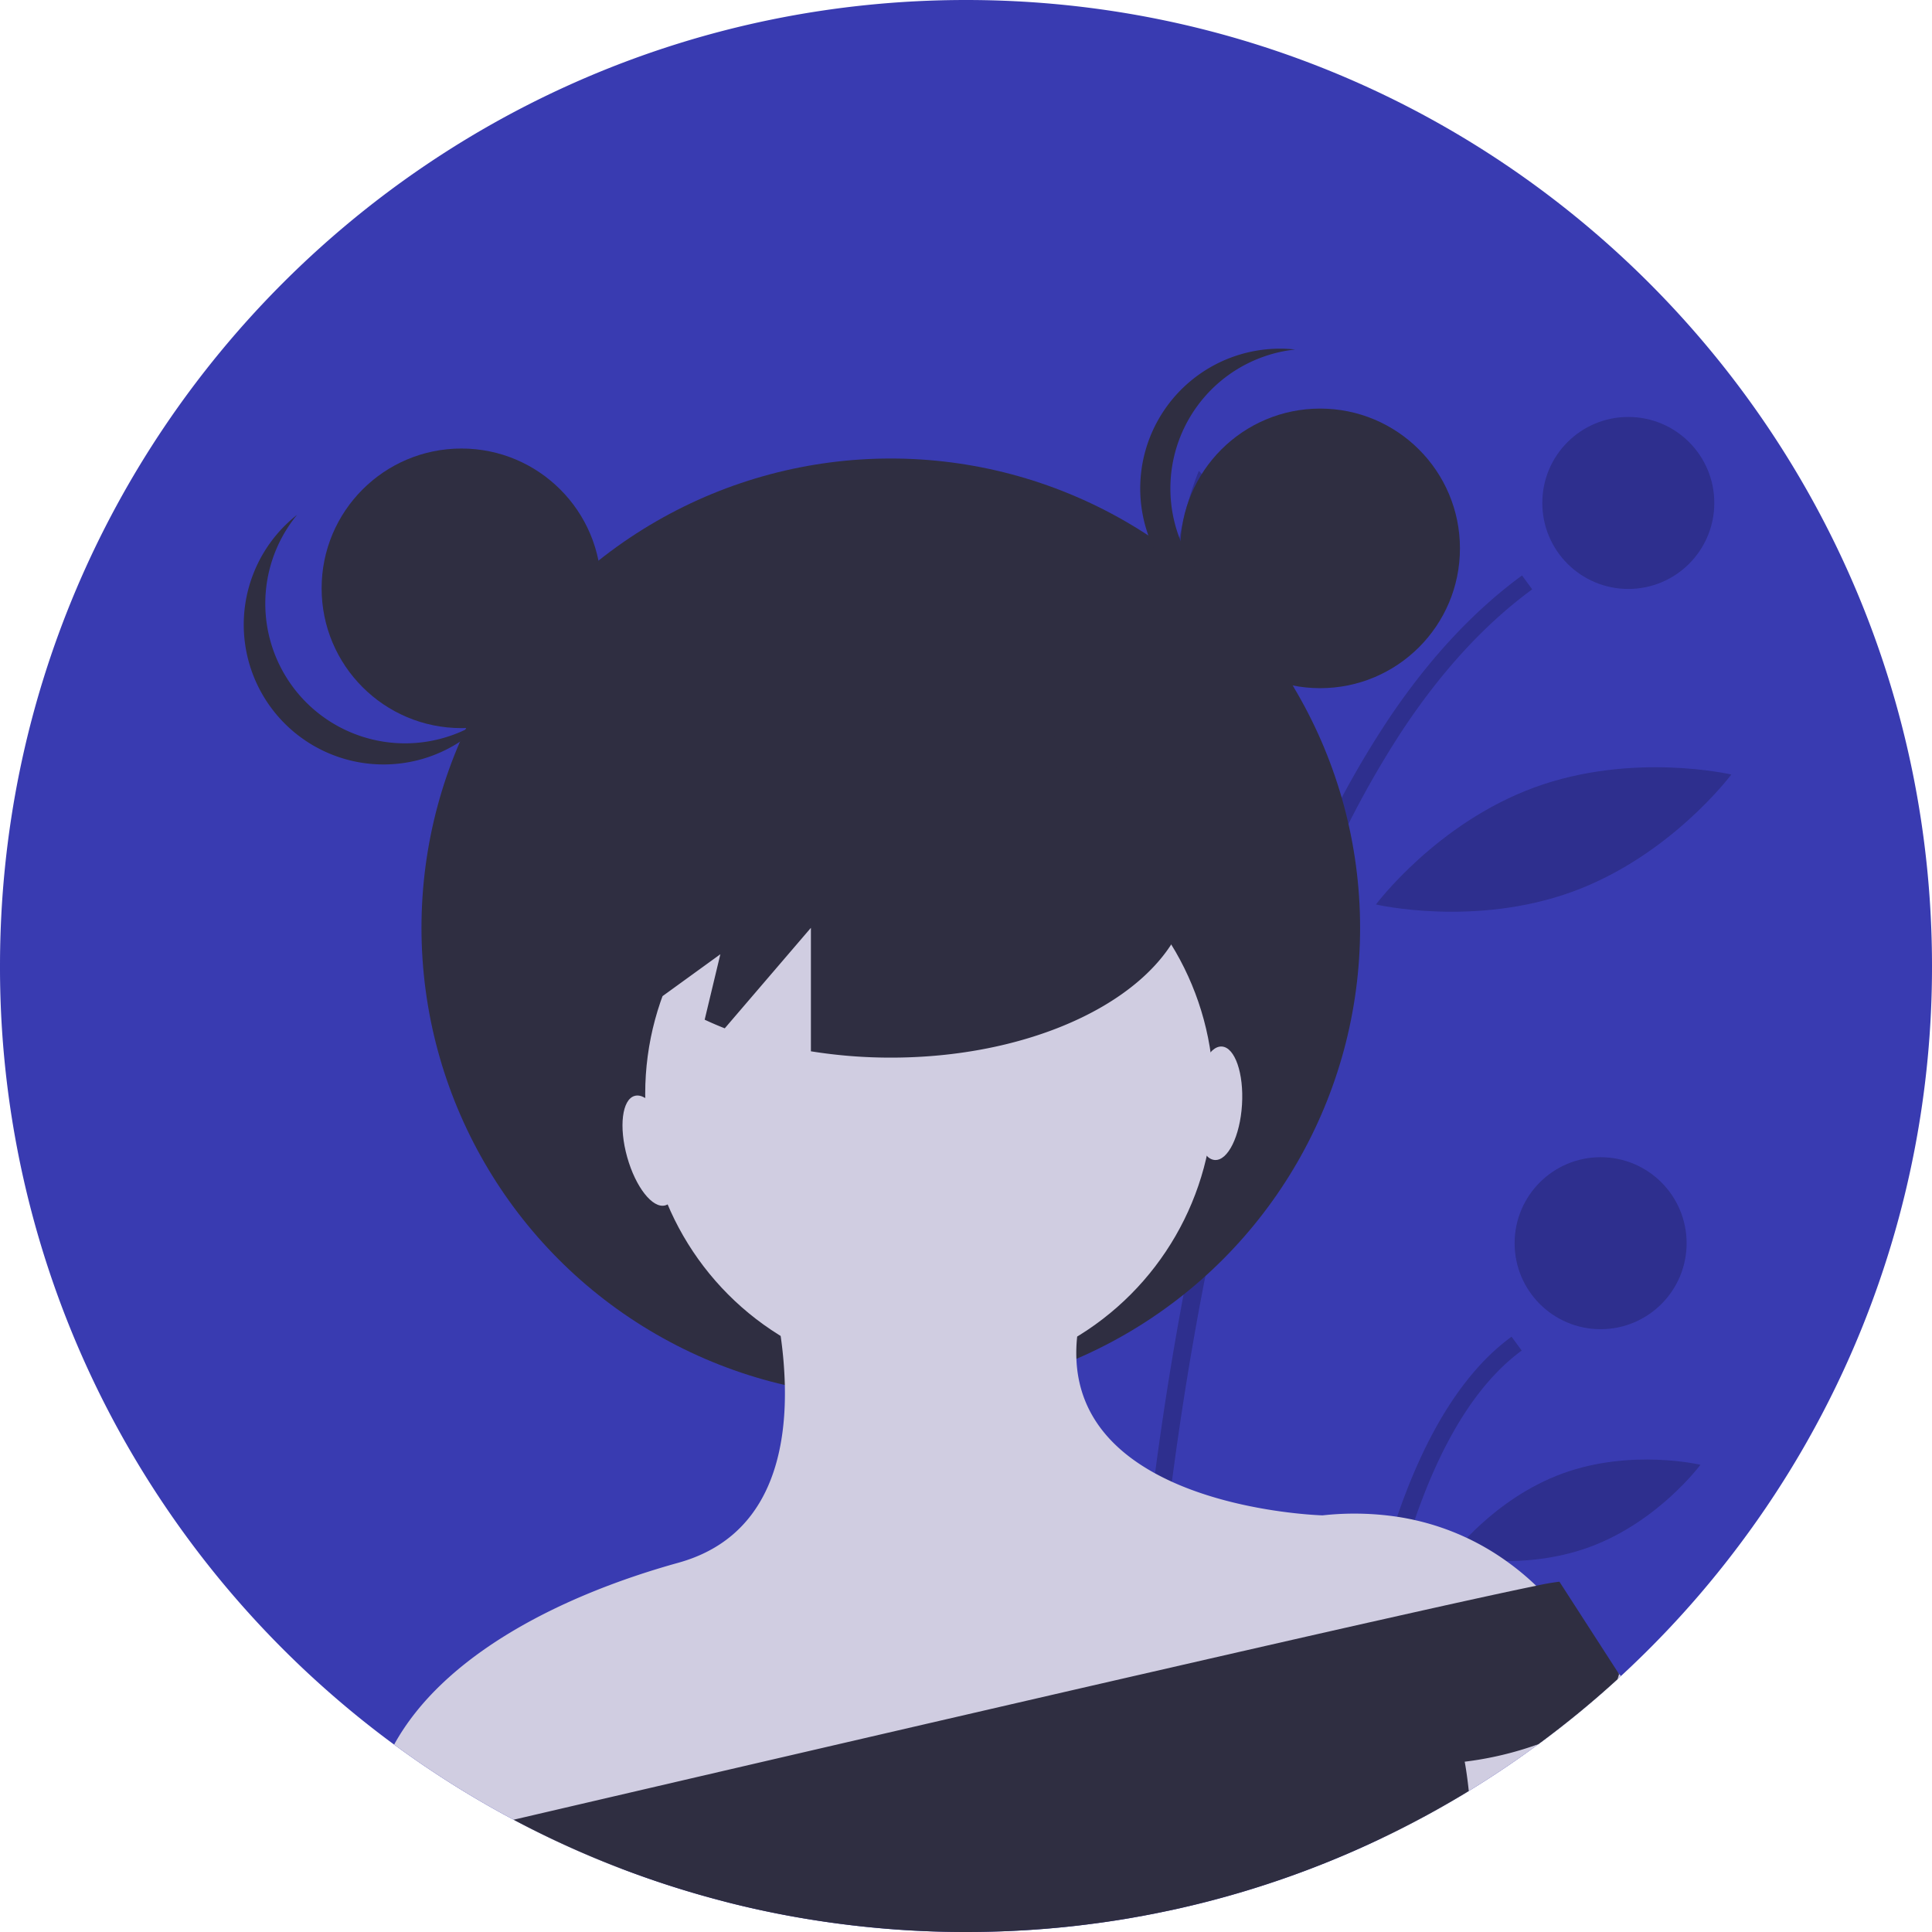 <svg xmlns="http://www.w3.org/2000/svg" width="676" height="676" data-name="Layer 1" viewBox="0 0 676 676"><path fill="#393bb1" d="M676 338a337.1 337.1 0 0 1-24.55 126.7c-.04.09-.07.17-.11.26v.01a336.513 336.513 0 0 1-42.79 75.64q-5.055 6.75-10.43 13.22c-1.31 1.58-2.64 3.15-3.97 4.7q-10.275 11.925-21.62 22.85-2.64 2.55-5.34 5.04c-.42.39-.84.77-1.26 1.16a337.819 337.819 0 0 1-27.65 22.7q-9.675 7.155-19.86 13.59-2.235 1.425-4.5 2.8-3.93 2.4-7.93 4.69-5.22 3-10.57 5.81c-1.44.77-2.89 1.51-4.34 2.25a253.48 253.48 0 0 1-6.4 3.17c-.37.18-.74.36-1.11.53-1.4.68-2.82 1.34-4.24 2a334.896 334.896 0 0 1-57.46 20.39c-.11.03-.21.05-.32.08-1.29.33-2.59.65-3.89.96-.97.24-1.95.47-2.93.69a2.488 2.488 0 0 1-.37.09c-2.01.47-4.02.92-6.05 1.33-1.14.24-2.28.48-3.42.71-.69.15-1.39.28-2.08.41-.87.17-1.73.33-2.6.5-.48.1-.96.18-1.45.26-1.1.2-2.2.4-3.29.59-1.86.32-3.74.63-5.61.91-1.36.21-2.71.41-4.07.6-1.6.23-3.2.44-4.81.64-.44.07-.88.12-1.32.17l-1.71.21c-1.15.14-2.3.27-3.46.39-.6.07-1.19.13-1.79.19q-1.71.18-3.42.33a316.416 316.416 0 0 1-9.82.76 332.045 332.045 0 0 1-12.45.55c-1.49.04-2.99.07-4.49.09h-.03c-1.49.02-2.99.03-4.49.03a339.151 339.151 0 0 1-45.45-3.04q-16.575-2.22-32.62-6.02c-.43-.1-.86-.2-1.28-.31-1.08-.25-2.15-.52-3.22-.79-.95-.24-1.89-.49-2.84-.74a335.357 335.357 0 0 1-70.6-27.19c-.11-.06-.23-.12-.34-.18-.65-.34-1.29-.67-1.93-1.02q-2.115-1.11-4.21-2.26-11.925-6.555-23.24-14.02-2.91-1.905-5.76-3.87c-.61-.42-1.21-.84-1.81-1.26-.63-.44-1.26-.88-1.88-1.32q-2.475-1.755-4.92-3.55-10.125-7.44-19.65-15.61a339.74 339.74 0 0 1-59.16-65.85q-8.775-12.78-16.38-26.38A336.39 336.39 0 0 1 0 338C0 151.33 151.33 0 338 0s338 151.33 338 338Z"/><path d="M392.35 666.63c1.08-.25 2.15-.52 3.22-.79.95-.24 1.89-.49 2.84-.74.05-1.99.12-4.18.19-6.55.59-18.56 1.98-48.44 5.26-84.44q.27-2.895.54-5.83c1.17-12.2 2.54-25.03 4.18-38.33.05-.44.11-.87.16-1.31 1.33-10.78 2.84-21.85 4.54-33.13q1.785-11.835 3.86-23.93l.3-1.69c.4-2.33.81-4.65 1.23-6.99 1.17-6.51 2.42-13.06 3.73-19.61 4.61-23.04 10.1-46.22 16.65-68.77a550.91 550.91 0 0 1 24.53-68.61 338.806 338.806 0 0 1 26.74-49.83c.15-.23.3-.45.45-.68 13.15-19.81 28.18-36.62 45.34-49.19l-3.56-4.86q-24.66 18.075-45.24 48.1l-.2.29A327.437 327.437 0 0 0 460.19 298a527.395 527.395 0 0 0-25.68 69.37q-9.84 33.03-17.65 71.57-2.745 13.575-5.24 27.82c-.28 1.62-.56 3.24-.84 4.87 0 .02-.01.05-.01.07-.43 2.5-.84 5-1.26 7.53q-1.56 9.555-2.94 18.96-2.13 14.49-3.85 28.48-.57 4.62-1.1 9.17-.75 6.42-1.42 12.67-.945 8.7-1.73 17.03l-.15 1.53-.24 2.63c-4.06 43.79-5.33 79.16-5.73 96.93ZM469.01 637.91c.11-.06.23-.12.34-.18 2.06-1.07 4.1-2.16 6.14-3.28.67-7.98 1.57-16.75 2.75-25.97.25-1.9.5-3.83.78-5.77.14-1.04.29-2.09.44-3.15 1.18-8.12 2.58-16.5 4.26-24.92 6.83-34.36 18.17-69.48 37-91.16 1.01-1.17 2.04-2.29 3.11-3.38a67.662 67.662 0 0 1 8.61-7.55l-3.56-4.85a77.071 77.071 0 0 0-11.8 10.79q-1.875 2.085-3.66 4.34c-17.33 21.81-28.15 54.1-34.89 86.07-1.76 8.34-3.24 16.67-4.5 24.78q-.48 3.18-.92 6.3c-1.95 13.74-3.24 26.72-4.1 37.93Z" opacity=".2"/><circle cx="569.738" cy="175.982" r="30.089" opacity=".2"/><circle cx="560.049" cy="434.991" r="30.089" opacity=".2"/><path d="M450.286 226.521c6.38 35.998-7.705 68.593-7.705 68.593s-24.43-25.769-30.81-61.766 7.704-68.592 7.704-68.592 24.43 25.768 30.81 61.765ZM550.282 311.971c-34.335 12.555-68.836 4.498-68.836 4.498s21.166-28.413 55.5-40.968 68.837-4.498 68.837-4.498-21.166 28.413-55.5 40.968ZM556.105 541.333c-24.066 8.8-48.283 3.06-48.283 3.06s14.801-20.009 38.867-28.81 48.283-3.058 48.283-3.058-14.801 20.008-38.867 28.808Z" opacity=".2"/><path fill="#2f2e41" d="m439.96 536.27 1.22.63c-.12 1.3-.41 2.1-1.22-.63ZM441.57 536.69c.01.14.03.29.04.43l-.43-.22c.01-.13.02-.27.04-.41.1-1.75-.02-3.82.35.2Z"/><circle cx="311.683" cy="324.641" r="164.209" fill="#2f2e41"/><circle cx="325.2" cy="382.713" r="99.444" fill="#d0cde1"/><path fill="#d0cde1" d="m552.27 573.31-.12.03-23.13 5.55-48.16 11.56-6.57 1.58-73.24 17.57-6.22 1.5-177.69 42.64a333.639 333.639 0 0 1-35.15-15.83c-.11-.06-.23-.12-.34-.18-.65-.34-1.29-.67-1.93-1.02q-2.115-1.11-4.21-2.26-11.925-6.555-23.24-14.02-2.91-1.905-5.76-3.87c-.61-.42-1.21-.84-1.81-1.26-.63-.44-1.26-.88-1.88-1.32q-2.475-1.755-4.92-3.55c17.26-31.37 58.36-52.22 99.46-63.63 31.02-8.62 37.84-36.95 37.25-62.16a146.952 146.952 0 0 0-1.46-17.18 167.478 167.478 0 0 0-5.96-26.74l99.45 3.32 10.26 23.64a53.492 53.492 0 0 0-.27 7.82c.78 19.39 12.75 31.93 27.52 40.02 1.92 1.05 3.89 2.03 5.89 2.94 24.22 11.01 52.73 11.76 52.73 11.76a101.52 101.52 0 0 1 26.09.49q3.15.48 6.12 1.15a88.14 88.14 0 0 1 32.11 14.37 91.601 91.601 0 0 1 10.41 8.63 82.676 82.676 0 0 1 14.77 18.45Z"/><path fill="#d0cde1" d="M567.19 586.42c-.42.39-.84.77-1.26 1.16a337.819 337.819 0 0 1-27.65 22.7q-9.675 7.155-19.86 13.59-2.235 1.425-4.5 2.8-3.93 2.4-7.93 4.69-5.22 3-10.57 5.81c-1.44.77-2.89 1.51-4.34 2.25a253.48 253.48 0 0 1-6.4 3.17c-.37.18-.74.36-1.11.53l-4.23-3.51 49.68-60.72 9.99-12.21s3.99 0 13.14 6.66a130.993 130.993 0 0 1 14.3 12.34c.24.25.49.49.74.74Z"/><path fill="#2f2e41" d="M566.49 585.74a11.392 11.392 0 0 1-.56 1.84 337.819 337.819 0 0 1-27.65 22.7 117.95 117.95 0 0 1-25.79 6.13s.75 3.76 1.43 10.26q-3.93 2.4-7.93 4.69-5.22 3-10.57 5.81c-1.44.77-2.89 1.51-4.34 2.25a253.48 253.48 0 0 1-6.4 3.17c-.37.18-.74.36-1.11.53-1.4.68-2.82 1.34-4.24 2a334.896 334.896 0 0 1-57.46 20.39c-.11.03-.21.05-.32.08-1.29.33-2.59.65-3.89.96-.97.24-1.95.47-2.93.69a2.488 2.488 0 0 1-.37.09c-2.01.47-4.02.92-6.05 1.33-1.14.24-2.28.48-3.42.71-.69.15-1.39.28-2.08.41-.87.17-1.73.33-2.6.5-.48.1-.96.18-1.45.26-1.1.2-2.2.4-3.29.59-1.86.32-3.74.63-5.61.91-1.36.21-2.71.41-4.07.6-1.6.23-3.2.44-4.81.64-.44.07-.88.12-1.32.17l-1.71.21c-1.15.14-2.3.27-3.46.39-.6.07-1.19.13-1.79.19q-1.71.18-3.42.33a316.416 316.416 0 0 1-9.82.76 332.045 332.045 0 0 1-12.45.55c-1.49.04-2.99.07-4.49.09h-.03c-1.49.02-2.99.03-4.49.03a339.151 339.151 0 0 1-45.45-3.04q-16.575-2.22-32.62-6.02c-.43-.1-.86-.2-1.28-.31-1.08-.25-2.15-.52-3.22-.79-.95-.24-1.89-.49-2.84-.74a335.357 335.357 0 0 1-70.6-27.19c-.11-.06-.23-.12-.34-.18-.65-.34-1.29-.67-1.93-1.02 54.89-12.79 141.63-32.96 216.9-50.24q3.165-.72 6.29-1.44c27.8-6.38 53.84-12.32 75.87-17.29l6.7-1.5c23.67-5.32 42.05-9.36 52.02-11.38a81.488 81.488 0 0 1 8.14-1.43l20.81 32.25Z"/><circle cx="161.449" cy="205.851" r="48.913" fill="#2f2e41"/><circle cx="461.917" cy="191.876" r="48.913" fill="#2f2e41"/><path fill="#2f2e41" d="M409.51 170.913a48.912 48.912 0 0 1 43.672-48.624 48.913 48.913 0 1 0 0 97.248 48.912 48.912 0 0 1-43.672-48.624ZM106.796 245.416a48.912 48.912 0 0 1-2.836-65.296 48.913 48.913 0 1 0 68.06 69.463 48.912 48.912 0 0 1-65.224-4.167ZM311.683 247.777c-57.887 0-104.814 27.374-104.814 61.142 0 15.109 9.432 28.918 25.003 39.585l20.178-14.62-5.488 22.904a121.352 121.352 0 0 0 7.027 3.02l30.143-35.167v43.204a175.958 175.958 0 0 0 27.95 2.215c57.888 0 104.815-27.374 104.815-61.141s-46.927-61.142-104.814-61.142Z"/><path fill="#2f2e41" d="M413.003 191.876s-7.596 34.938 39.875 48.914ZM206.869 198.235s17.469 39.06-34.938 56.53Z"/><ellipse cx="489.413" cy="514.602" fill="#d0cde1" rx="8.287" ry="19.889" transform="rotate(-15.639 -49.352 1412.482)"/><ellipse cx="688.302" cy="498.027" fill="#d0cde1" rx="19.889" ry="8.287" transform="rotate(-86.476 497.747 581.344)"/></svg>